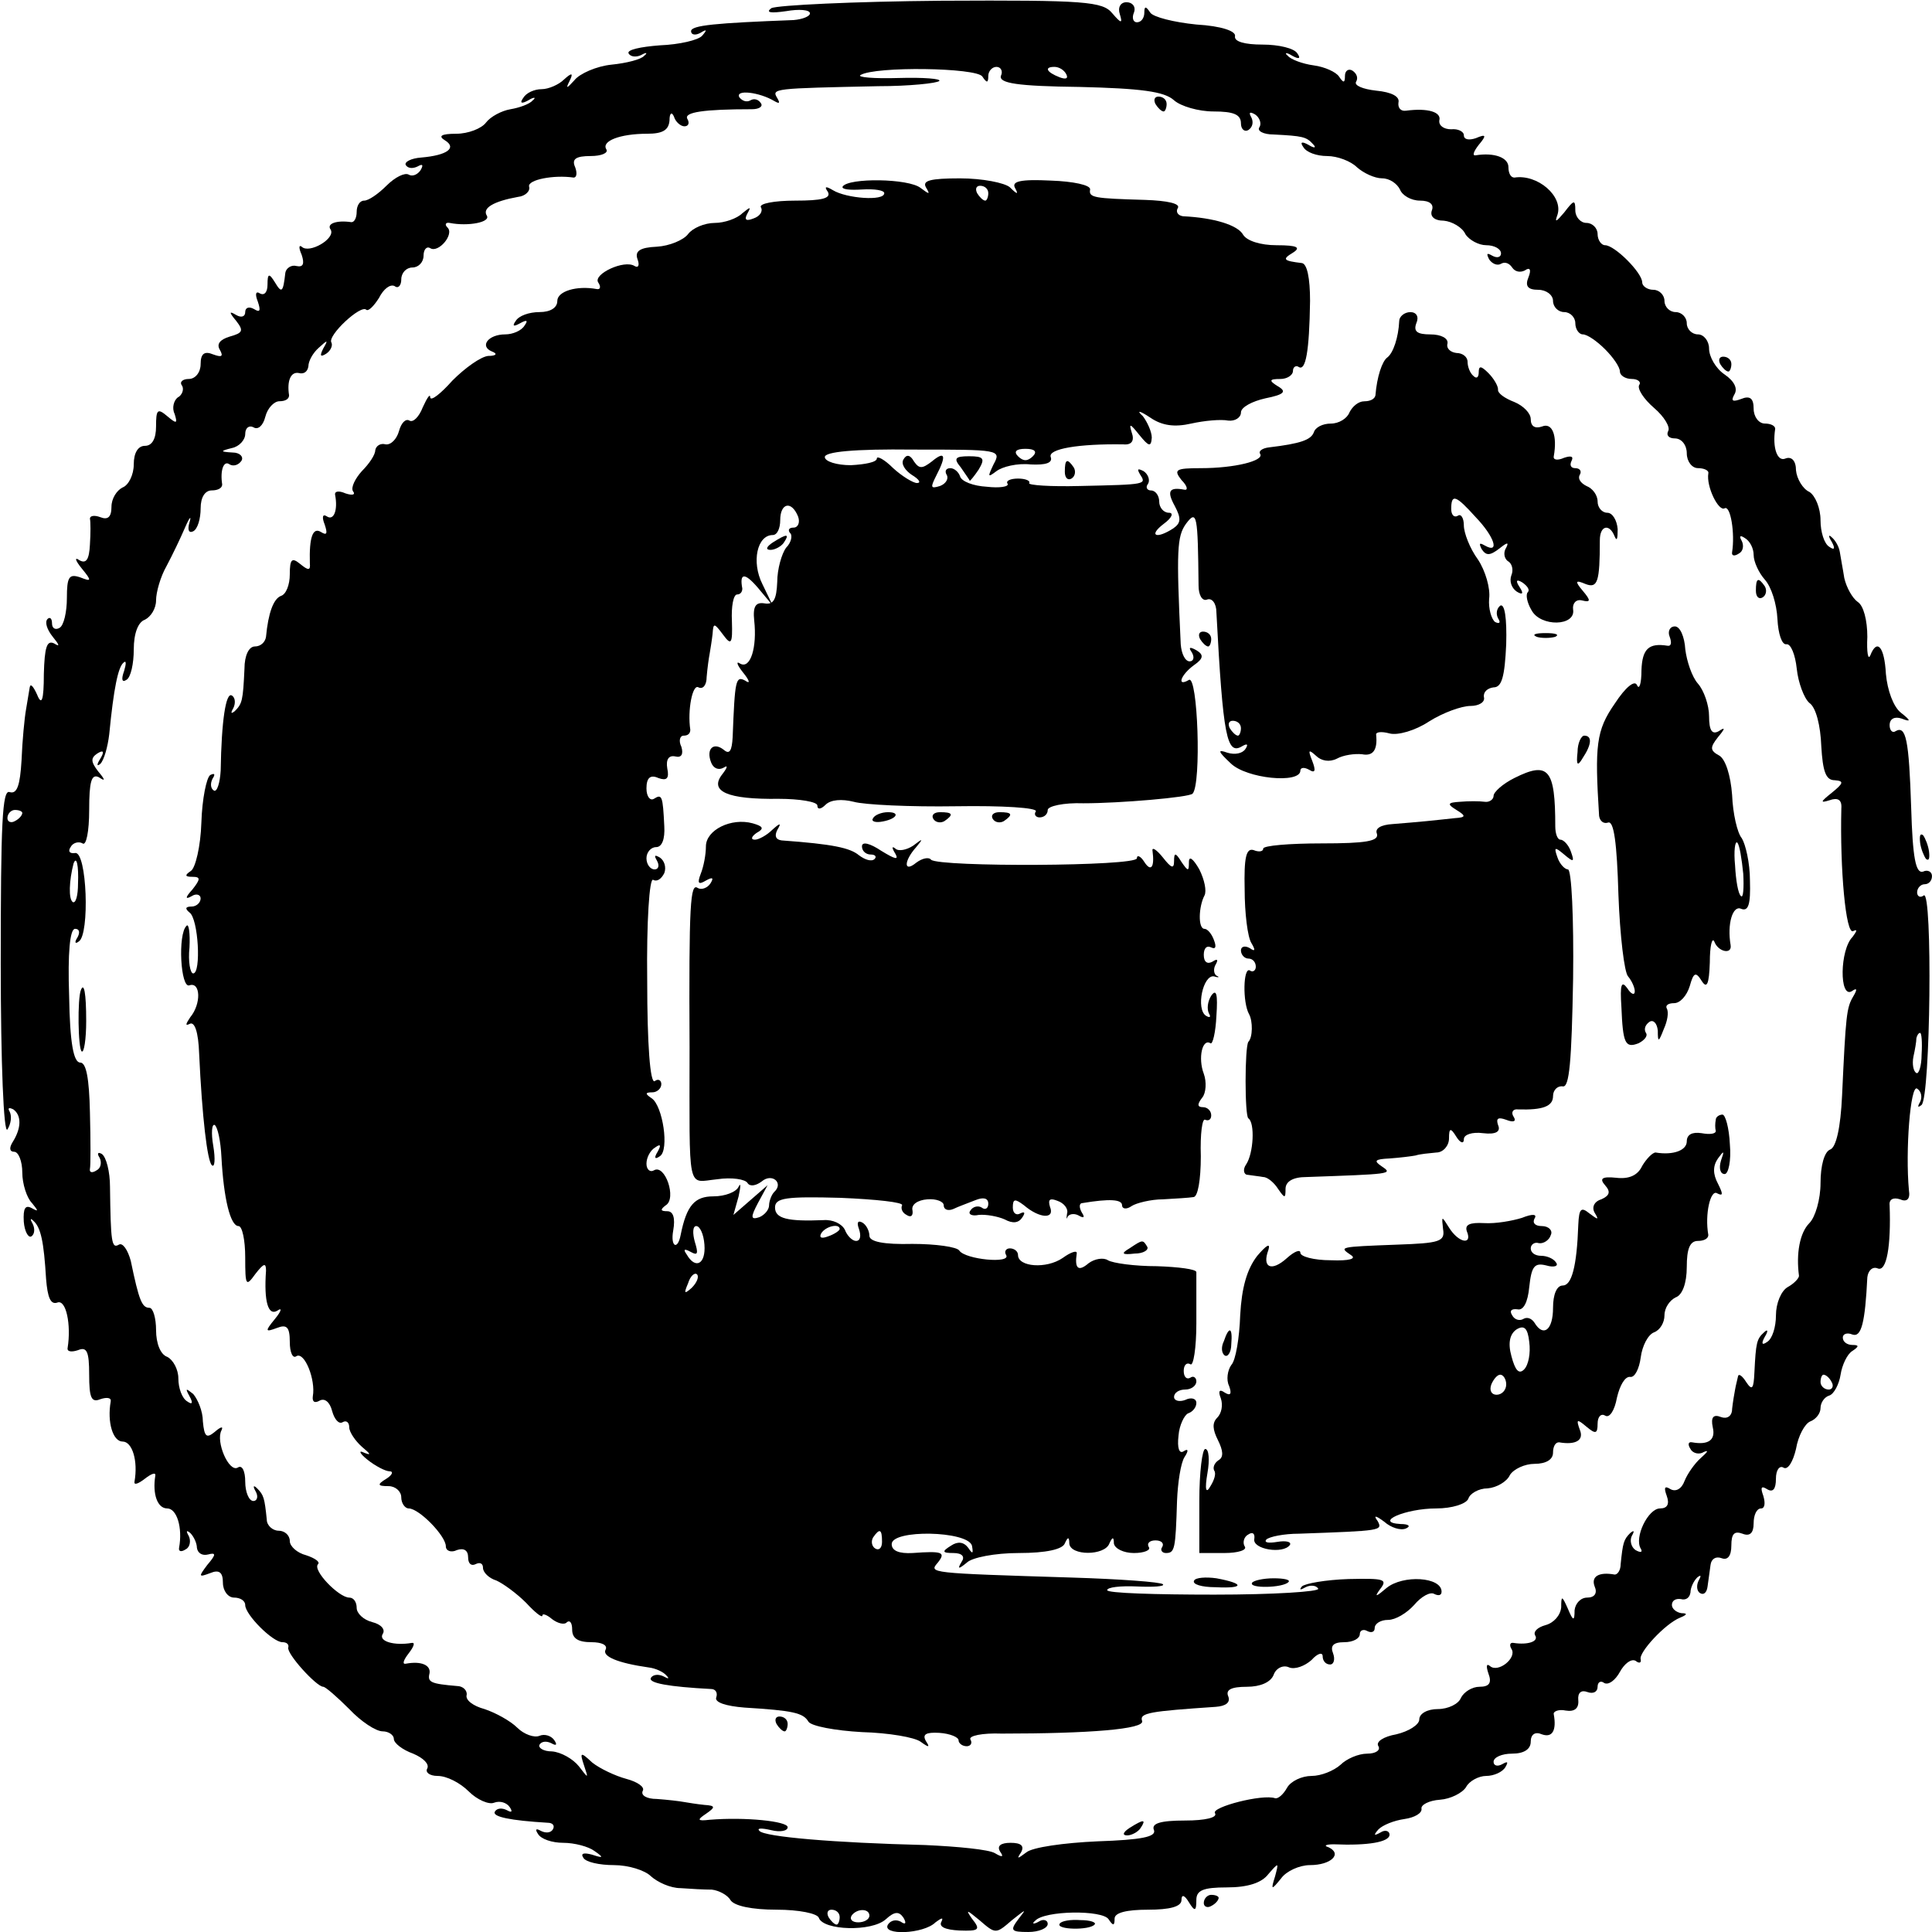 <?xml version="1.0" standalone="no"?>
<!DOCTYPE svg PUBLIC "-//W3C//DTD SVG 20010904//EN"
 "http://www.w3.org/TR/2001/REC-SVG-20010904/DTD/svg10.dtd">
<svg version="1.0" xmlns="http://www.w3.org/2000/svg"
 width="260pt" height="260pt" viewBox="0 0 260 260"
 preserveAspectRatio="xMidYMid meet">
<g transform="translate(0,260) scale(0.1,-0.1)"
fill="#000000" stroke="none">
<path d="M1038 2589 c-8 -6 -1 -7 20 -4 17 3 32 2 32 -3 0 -4 -10 -8 -22 -9
-105 -4 -138 -7 -138 -15 0 -5 6 -6 13 -2 8 5 9 4 2 -4 -5 -6 -31 -12 -57 -13
-26 -2 -45 -6 -42 -11 3 -5 11 -5 17 -2 7 4 9 3 4 -1 -4 -5 -24 -10 -44 -12
-20 -2 -43 -12 -50 -21 -10 -11 -12 -12 -7 -2 6 12 4 13 -7 3 -7 -7 -21 -13
-30 -13 -10 0 -21 -5 -25 -12 -5 -7 -2 -8 7 -3 8 5 11 4 6 0 -4 -5 -18 -10
-30 -12 -12 -2 -27 -10 -33 -18 -6 -8 -24 -15 -40 -15 -20 0 -25 -3 -15 -9 16
-10 3 -20 -32 -23 -14 -1 -23 -6 -21 -10 3 -5 10 -5 16 -2 7 4 8 2 4 -5 -4 -6
-11 -9 -16 -6 -5 3 -18 -3 -30 -15 -11 -11 -24 -20 -30 -20 -6 0 -10 -7 -10
-15 0 -8 -3 -14 -7 -14 -20 3 -34 -2 -28 -10 7 -12 -29 -33 -39 -23 -4 3 -4
-2 0 -11 4 -12 2 -17 -7 -15 -7 2 -14 -3 -15 -9 -3 -27 -5 -28 -14 -13 -8 13
-10 12 -10 -3 0 -10 -4 -15 -10 -12 -6 4 -7 -1 -3 -11 4 -12 3 -15 -5 -10 -7
4 -12 2 -12 -4 0 -6 -5 -8 -12 -4 -10 6 -10 4 0 -8 10 -13 9 -16 -9 -21 -13
-4 -18 -10 -13 -18 5 -9 2 -10 -9 -6 -12 5 -17 1 -17 -13 0 -11 -7 -20 -16
-20 -8 0 -13 -4 -9 -9 3 -5 0 -13 -6 -16 -5 -4 -8 -14 -4 -22 4 -13 3 -14 -10
-3 -13 11 -15 9 -15 -14 0 -16 -5 -26 -15 -26 -9 0 -15 -9 -15 -25 0 -14 -7
-28 -15 -31 -8 -4 -15 -15 -15 -26 0 -14 -5 -18 -15 -14 -8 3 -14 2 -14 -2 1
-4 1 -20 0 -35 -1 -20 -5 -26 -14 -21 -7 5 -6 0 3 -11 14 -17 13 -18 -2 -12
-15 5 -18 1 -18 -28 0 -18 -4 -37 -10 -40 -5 -3 -10 -1 -10 6 0 7 -3 9 -6 6
-4 -4 -1 -14 7 -24 9 -11 10 -14 2 -9 -10 5 -13 -5 -14 -41 0 -36 -3 -43 -9
-28 -5 11 -9 16 -10 10 -1 -5 -3 -19 -5 -30 -2 -11 -5 -42 -6 -68 -2 -34 -6
-46 -16 -43 -10 4 -12 -42 -12 -231 0 -134 4 -230 9 -223 5 8 6 18 3 24 -3 5
-1 6 5 3 11 -8 11 -25 -1 -44 -5 -8 -4 -13 2 -13 6 0 11 -13 11 -28 0 -15 6
-34 13 -41 9 -11 9 -12 0 -7 -9 5 -12 0 -11 -18 1 -13 6 -22 10 -20 5 3 5 11
2 17 -4 7 -3 8 1 4 10 -9 14 -28 17 -78 2 -25 6 -35 15 -32 12 5 19 -30 14
-61 -1 -5 5 -6 14 -3 12 5 15 -2 15 -33 0 -31 3 -38 15 -33 9 3 15 2 14 -3 -5
-28 3 -54 16 -54 13 0 21 -26 16 -54 -1 -5 5 -3 14 4 9 7 15 9 14 4 -4 -25 3
-44 16 -44 13 0 21 -26 16 -53 -1 -5 3 -6 9 -2 6 3 7 12 4 18 -4 7 -3 8 2 4 5
-5 9 -14 9 -20 1 -7 7 -11 15 -9 11 3 11 0 -1 -14 -12 -16 -12 -17 4 -11 12 5
17 1 17 -13 0 -11 7 -20 15 -20 8 0 15 -4 15 -10 0 -13 37 -50 50 -50 6 0 9
-3 8 -7 -3 -8 38 -53 47 -53 3 0 19 -14 35 -30 16 -17 36 -30 45 -30 8 0 15
-5 15 -10 0 -6 12 -15 26 -20 14 -6 22 -14 19 -20 -3 -5 3 -10 14 -10 12 0 30
-9 42 -21 11 -11 27 -18 34 -15 8 3 17 0 21 -6 4 -6 3 -8 -4 -4 -6 3 -13 3
-16 -2 -4 -7 21 -12 71 -15 7 0 10 -4 7 -9 -3 -5 -10 -5 -16 -2 -7 4 -8 2 -4
-4 4 -7 19 -12 34 -12 15 0 34 -5 42 -11 13 -9 12 -10 -3 -5 -11 3 -16 2 -12
-4 3 -6 22 -10 41 -10 20 0 42 -7 50 -15 9 -8 26 -16 40 -16 13 -1 32 -2 42
-2 9 -1 21 -7 25 -14 5 -8 29 -13 62 -13 30 0 55 -5 57 -11 6 -17 71 -19 90
-2 12 11 18 11 24 2 4 -7 3 -10 -4 -5 -6 3 -13 2 -17 -4 -9 -15 48 -13 64 3 8
6 11 7 8 1 -4 -7 5 -11 24 -12 27 -1 29 1 17 16 -9 13 -7 12 10 -2 22 -19 22
-19 44 0 19 15 20 16 9 2 -12 -16 -11 -18 13 -18 14 0 26 5 26 11 0 5 -6 7
-12 3 -7 -4 -10 -3 -5 1 12 14 91 15 99 2 6 -9 8 -9 8 1 0 8 16 12 45 12 29 0
45 4 45 13 0 8 4 7 10 -3 8 -13 10 -12 10 3 0 13 9 17 41 17 28 0 47 6 56 18
14 16 14 16 9 -3 -6 -19 -5 -19 8 -3 7 10 25 18 39 18 28 0 44 15 25 24 -7 2
-4 4 7 4 46 -2 75 3 75 13 0 5 -6 7 -12 3 -9 -5 -10 -4 -3 4 6 6 21 12 35 14
14 2 24 8 23 14 -1 5 10 11 25 12 14 1 30 9 35 17 4 8 17 15 27 15 10 0 22 5
26 12 4 7 3 8 -4 4 -7 -4 -12 -2 -12 3 0 6 11 11 25 11 16 0 25 6 25 16 0 10
6 14 15 10 14 -5 20 5 16 27 -1 4 7 7 16 5 12 -2 18 3 17 14 -1 10 4 14 12 11
8 -3 14 0 14 7 0 6 4 9 9 5 6 -3 15 4 21 15 6 11 15 18 21 15 5 -4 8 -3 7 2
-3 9 33 48 53 56 10 4 10 6 2 6 -7 1 -13 6 -13 11 0 6 5 9 12 8 7 -2 12 2 13
9 0 6 4 15 9 20 5 4 6 3 2 -4 -3 -6 -3 -14 2 -17 5 -3 9 1 10 9 1 8 3 21 4 29
1 8 7 12 15 9 8 -3 13 3 13 17 0 16 4 20 15 16 10 -4 15 1 15 14 0 11 4 20 10
20 5 0 6 7 3 17 -4 11 -3 14 5 9 8 -5 12 0 12 14 0 12 5 18 10 15 6 -4 13 8
17 25 3 18 12 34 19 37 8 3 14 11 14 18 0 7 5 15 12 17 6 2 13 15 15 28 2 13
9 28 16 32 9 6 9 8 0 8 -7 0 -13 4 -13 10 0 5 6 7 13 4 12 -4 17 16 20 77 1 9
7 15 14 12 12 -5 18 30 16 85 -1 8 5 11 14 8 9 -4 14 0 12 12 -5 53 2 143 11
137 6 -4 7 -12 4 -18 -4 -7 -3 -8 2 -4 12 11 15 289 3 282 -5 -4 -9 -1 -9 4 0
6 5 11 10 11 6 0 10 5 10 11 0 6 -6 9 -12 6 -10 -3 -14 19 -16 86 -3 92 -7
111 -21 103 -4 -3 -8 1 -8 8 0 9 7 12 16 9 13 -5 13 -3 -1 8 -10 8 -18 30 -20
52 -2 37 -12 48 -21 25 -3 -7 -5 4 -4 25 0 22 -5 42 -13 47 -7 5 -15 19 -18
32 -2 13 -5 28 -6 35 -1 7 -6 16 -11 20 -4 4 -5 2 0 -6 5 -9 4 -12 -3 -7 -7 4
-12 20 -12 36 0 16 -7 33 -15 38 -9 4 -17 18 -18 29 0 13 -6 19 -14 16 -11 -5
-18 14 -14 40 0 4 -6 7 -14 7 -8 0 -15 9 -15 20 0 14 -5 18 -17 13 -11 -4 -14
-3 -9 6 5 8 0 18 -13 27 -12 8 -21 24 -21 35 0 10 -7 19 -15 19 -8 0 -15 7
-15 15 0 8 -7 15 -15 15 -8 0 -15 7 -15 15 0 8 -7 15 -15 15 -8 0 -15 5 -15
10 0 13 -37 50 -50 50 -5 0 -10 7 -10 15 0 8 -7 15 -15 15 -8 0 -15 8 -15 17
0 15 -2 14 -15 -3 -11 -13 -13 -14 -9 -3 8 25 -27 55 -58 50 -5 0 -8 6 -8 14
0 13 -19 20 -44 16 -5 -1 -3 5 4 14 11 13 10 15 -4 9 -9 -3 -16 -2 -16 4 0 5
-8 9 -17 8 -10 0 -17 5 -16 12 3 11 -15 17 -45 13 -7 -1 -11 4 -10 11 2 8 -9
14 -30 16 -18 2 -30 7 -27 12 3 5 1 11 -5 15 -5 3 -10 0 -10 -7 0 -10 -2 -10
-8 -1 -4 6 -19 13 -34 15 -15 2 -31 8 -35 13 -5 4 -2 5 6 0 9 -5 12 -4 7 3 -4
7 -25 12 -47 12 -24 0 -38 4 -37 11 2 7 -18 14 -52 16 -30 3 -58 10 -62 16 -6
9 -8 9 -8 0 0 -7 -4 -13 -10 -13 -5 0 -7 6 -4 13 3 8 -2 14 -10 14 -8 0 -12
-7 -9 -16 4 -13 2 -13 -10 1 -13 16 -36 18 -230 17 -118 -1 -221 -6 -229 -10z
m284 -92 c6 -9 8 -9 8 1 0 6 5 12 11 12 6 0 9 -6 6 -12 -3 -10 22 -14 106 -15
82 -2 114 -6 127 -18 9 -8 33 -15 53 -15 27 0 37 -4 37 -16 0 -8 5 -12 10 -9
6 4 7 11 4 17 -4 7 -2 8 5 4 6 -4 9 -12 6 -17 -4 -5 5 -10 19 -10 39 -2 44 -3
53 -13 5 -5 2 -6 -6 -1 -9 5 -12 4 -7 -3 4 -7 18 -12 32 -12 14 0 32 -7 40
-15 9 -8 24 -15 34 -15 10 0 20 -7 24 -15 3 -8 15 -15 27 -15 13 0 19 -5 16
-13 -3 -8 3 -14 16 -14 11 -1 25 -9 29 -18 5 -8 18 -15 28 -15 11 0 20 -5 20
-11 0 -5 -5 -7 -12 -3 -7 4 -8 3 -4 -5 4 -6 11 -9 16 -6 5 3 11 1 15 -5 4 -6
11 -7 17 -4 7 5 9 1 5 -9 -5 -12 -1 -17 13 -17 11 0 20 -7 20 -15 0 -8 7 -15
15 -15 8 0 15 -7 15 -15 0 -8 5 -15 10 -15 6 0 19 -9 30 -20 11 -11 20 -24 20
-30 0 -5 7 -10 16 -10 8 0 13 -4 10 -8 -3 -5 6 -19 20 -31 14 -12 22 -26 19
-31 -3 -6 1 -10 9 -10 9 0 16 -9 16 -20 0 -11 7 -20 15 -20 8 0 15 -3 14 -7
-3 -18 14 -52 22 -47 8 4 14 -34 10 -59 -1 -5 3 -6 9 -2 6 3 7 11 4 17 -4 7
-2 8 4 4 7 -4 12 -14 12 -23 0 -9 7 -24 15 -33 9 -10 16 -33 17 -53 1 -20 6
-35 12 -34 6 1 12 -14 14 -33 2 -19 10 -40 17 -46 9 -6 15 -31 16 -58 2 -34 6
-46 18 -46 13 -1 12 -4 -4 -17 -15 -12 -16 -14 -3 -10 11 4 17 1 16 -11 -2
-81 6 -171 16 -165 6 3 5 0 -1 -8 -17 -17 -18 -83 -1 -73 7 5 8 3 2 -7 -9 -15
-10 -25 -15 -133 -2 -44 -8 -70 -16 -73 -8 -3 -13 -22 -13 -45 0 -22 -7 -46
-15 -54 -13 -13 -18 -41 -14 -71 0 -3 -6 -10 -15 -15 -9 -5 -16 -22 -16 -38 0
-16 -5 -32 -12 -36 -7 -5 -8 -2 -3 7 5 8 4 11 -1 6 -10 -9 -11 -14 -13 -54 -1
-22 -3 -25 -11 -13 -5 8 -10 12 -11 8 -1 -5 -3 -12 -4 -18 -1 -5 -3 -17 -4
-26 0 -10 -7 -14 -15 -11 -10 4 -14 0 -11 -14 4 -17 -6 -24 -28 -20 -5 1 -6
-3 -2 -9 3 -6 12 -8 18 -4 7 3 5 0 -4 -8 -8 -7 -18 -21 -22 -31 -4 -11 -12
-15 -19 -11 -8 5 -9 2 -5 -9 4 -11 1 -17 -9 -17 -16 0 -35 -39 -26 -54 3 -5 0
-6 -7 -2 -6 4 -8 13 -5 19 4 7 3 8 -2 4 -9 -9 -10 -13 -13 -42 0 -8 -4 -14 -8
-14 -22 4 -32 -3 -27 -16 4 -9 0 -15 -10 -15 -9 0 -16 -8 -17 -17 0 -15 -2
-15 -9 2 -8 18 -9 18 -9 2 -1 -11 -10 -21 -21 -24 -11 -3 -17 -9 -14 -14 5 -8
-10 -13 -29 -10 -5 1 -6 -3 -3 -8 8 -12 -18 -33 -29 -23 -5 4 -5 -1 -2 -10 5
-13 1 -18 -12 -18 -10 0 -21 -7 -25 -15 -3 -8 -17 -15 -31 -15 -14 0 -25 -6
-25 -14 0 -7 -14 -16 -31 -20 -17 -3 -28 -10 -24 -16 3 -5 -3 -10 -15 -10 -12
0 -28 -7 -36 -15 -9 -8 -26 -15 -39 -15 -13 0 -28 -7 -33 -16 -5 -9 -12 -15
-16 -14 -17 6 -86 -12 -81 -20 4 -6 -13 -10 -40 -10 -34 0 -46 -4 -42 -13 3
-9 -17 -13 -76 -15 -45 -2 -88 -8 -96 -15 -12 -9 -13 -9 -7 0 5 9 0 13 -14 13
-13 0 -19 -4 -14 -12 5 -7 3 -8 -7 -2 -8 5 -50 9 -94 11 -122 3 -216 11 -223
19 -4 4 3 4 16 1 12 -3 22 -1 22 4 0 8 -57 14 -105 10 -17 -2 -17 0 -5 8 13 9
13 11 -2 12 -10 1 -22 3 -28 4 -5 1 -22 3 -36 4 -14 0 -22 5 -19 11 3 5 -7 12
-22 16 -15 4 -36 14 -46 22 -16 15 -17 14 -11 -4 6 -18 6 -18 -7 -1 -8 10 -24
19 -36 20 -12 0 -19 5 -17 9 3 5 10 5 16 2 7 -4 8 -2 4 4 -4 6 -13 9 -20 6 -7
-3 -21 2 -30 11 -9 9 -29 20 -44 25 -15 4 -26 12 -24 19 1 6 -5 12 -13 12 -35
3 -40 5 -37 17 2 11 -11 17 -32 13 -5 -1 -3 5 4 14 7 9 9 15 4 14 -23 -4 -45
2 -39 12 4 6 -2 13 -14 16 -12 3 -21 12 -21 19 0 8 -4 14 -10 14 -14 0 -50 37
-42 45 3 3 -4 8 -16 12 -12 3 -22 12 -22 19 0 8 -7 14 -15 14 -8 0 -16 7 -16
15 -3 29 -4 33 -13 42 -5 5 -6 3 -2 -4 4 -7 2 -13 -3 -13 -6 0 -11 12 -11 26
0 14 -4 23 -10 19 -12 -7 -30 35 -22 50 3 6 -1 5 -9 -2 -11 -9 -14 -7 -16 14
0 14 -7 30 -13 37 -10 8 -11 8 -5 -3 5 -9 4 -12 -3 -7 -7 4 -12 18 -12 31 0
12 -7 25 -15 29 -9 3 -15 18 -15 36 0 16 -4 30 -9 30 -10 0 -14 10 -25 63 -4
15 -11 25 -16 22 -10 -6 -11 4 -12 78 0 20 -5 40 -11 44 -5 3 -7 1 -3 -5 3 -6
2 -14 -4 -17 -6 -4 -10 -3 -9 2 1 4 1 38 0 76 -1 46 -5 67 -13 67 -9 0 -14 26
-15 90 -2 57 1 90 8 90 6 0 7 -5 3 -12 -4 -6 -3 -9 2 -5 15 9 11 122 -5 119
-7 -1 -10 2 -6 8 3 6 11 8 16 5 5 -4 9 16 9 45 0 38 3 49 13 44 9 -6 9 -4 -1
8 -10 13 -10 18 -1 24 8 5 10 3 4 -7 -5 -8 -5 -11 0 -7 5 5 10 23 12 40 6 62
12 90 19 96 4 4 4 -1 1 -11 -4 -11 -3 -16 3 -12 6 3 10 22 10 41 0 22 6 37 15
40 8 4 15 15 15 26 0 11 6 32 14 46 8 15 19 38 25 52 6 14 9 17 6 7 -3 -10 -1
-15 5 -12 6 3 10 17 10 31 0 15 6 24 15 24 8 0 14 3 14 8 -3 19 2 33 10 27 5
-3 12 -1 16 5 3 5 -2 11 -12 11 -17 1 -17 2 -1 6 10 2 18 11 18 19 0 8 5 12
11 9 6 -4 13 2 16 14 3 12 12 21 19 21 8 0 13 3 13 8 -3 19 2 32 13 30 7 -2
12 2 13 9 0 7 6 18 14 25 12 11 13 11 6 -1 -5 -10 -4 -12 4 -7 6 4 9 11 7 15
-6 9 40 52 47 44 3 -2 10 5 17 16 6 12 15 19 21 16 5 -4 9 1 9 9 0 9 7 16 15
16 8 0 15 7 15 16 0 8 4 13 9 10 11 -7 33 19 23 28 -4 4 -2 7 3 6 25 -5 56 1
50 10 -6 10 9 19 42 25 10 1 17 8 15 14 -2 9 33 16 60 12 4 0 5 6 2 14 -5 11
1 15 21 15 14 0 24 4 21 9 -7 11 18 21 55 21 21 0 29 5 30 18 0 10 3 12 6 5 2
-7 9 -13 14 -13 6 0 7 5 4 10 -5 9 22 13 87 13 10 0 15 4 12 8 -3 5 -9 7 -14
4 -5 -3 -11 -1 -15 4 -6 11 27 7 47 -5 7 -4 8 -3 4 4 -8 13 -5 13 136 16 42 0
79 4 82 7 3 3 -21 5 -55 4 -33 -1 -56 1 -51 4 20 12 156 10 164 -2z m113 3 c3
-6 -1 -7 -9 -4 -18 7 -21 14 -7 14 6 0 13 -4 16 -10z m-1405 -994 c0 -3 -4 -8
-10 -11 -5 -3 -10 -1 -10 4 0 6 5 11 10 11 6 0 10 -2 10 -4z m75 -95 c0 -16
-3 -27 -7 -25 -6 4 -5 29 1 52 4 11 7 -3 6 -27z m2481 -230 c0 -16 -4 -27 -7
-25 -4 2 -6 12 -4 22 2 9 4 20 4 25 1 4 3 7 5 7 2 0 3 -13 2 -29z m-121 -441
c3 -5 1 -10 -4 -10 -6 0 -11 5 -11 10 0 6 2 10 4 10 3 0 8 -4 11 -10z m-1335
-720 c0 -5 -2 -10 -4 -10 -3 0 -8 5 -11 10 -3 6 -1 10 4 10 6 0 11 -4 11 -10z
m40 2 c0 -5 -7 -9 -15 -9 -8 0 -12 4 -9 9 7 10 24 10 24 0z"/>
<path d="M1555 2460 c3 -5 8 -10 11 -10 2 0 4 5 4 10 0 6 -5 10 -11 10 -5 0
-7 -4 -4 -10z"/>
<path d="M1134 2349 c-2 -4 10 -5 26 -4 17 1 30 -1 30 -5 0 -11 -51 -7 -69 4
-10 6 -12 5 -7 -2 5 -9 -8 -12 -44 -12 -28 0 -49 -4 -46 -9 3 -5 -1 -12 -10
-15 -10 -4 -13 -2 -8 7 5 9 4 9 -7 0 -7 -7 -24 -13 -37 -13 -14 0 -30 -7 -36
-15 -6 -8 -25 -16 -42 -17 -23 -1 -30 -6 -26 -17 3 -8 1 -12 -4 -9 -14 9 -56
-11 -49 -22 4 -6 3 -10 -2 -9 -27 5 -53 -3 -53 -16 0 -9 -9 -15 -24 -15 -14 0
-28 -5 -32 -12 -5 -7 -3 -8 6 -3 9 5 11 4 6 -3 -4 -7 -16 -12 -26 -12 -23 0
-35 -16 -18 -23 8 -3 6 -6 -5 -6 -10 -1 -31 -16 -48 -33 -16 -18 -29 -28 -30
-23 0 6 -4 0 -10 -13 -5 -13 -13 -21 -18 -18 -5 3 -11 -3 -14 -14 -3 -11 -11
-19 -18 -18 -7 2 -13 -2 -14 -8 0 -6 -8 -18 -18 -28 -9 -10 -15 -22 -12 -27 4
-5 -1 -6 -10 -3 -9 4 -15 3 -14 -2 4 -21 -2 -35 -11 -29 -6 4 -7 -1 -3 -11 4
-12 3 -15 -5 -10 -11 7 -16 -7 -15 -42 1 -10 -2 -10 -13 -1 -11 9 -14 7 -14
-14 0 -14 -5 -27 -12 -29 -10 -4 -17 -23 -20 -55 -1 -7 -7 -13 -15 -13 -8 0
-14 -12 -14 -30 -2 -43 -3 -47 -13 -57 -5 -4 -6 -3 -2 4 3 6 3 14 -2 17 -8 5
-14 -34 -15 -101 -1 -17 -5 -29 -9 -27 -5 3 -5 10 -2 16 4 6 3 8 -3 5 -5 -3
-11 -32 -12 -64 -1 -32 -8 -61 -14 -65 -9 -6 -8 -8 2 -8 11 0 11 -3 0 -17 -10
-11 -10 -14 -1 -9 6 4 12 2 12 -3 0 -6 -6 -11 -12 -11 -9 0 -9 -3 -3 -8 12 -8
16 -82 5 -82 -4 0 -7 16 -5 35 1 19 -1 33 -4 29 -12 -11 -8 -85 4 -80 15 5 16
-25 1 -43 -6 -9 -7 -12 -1 -9 7 4 12 -11 13 -40 4 -86 11 -144 17 -150 4 -4 5
8 2 26 -3 17 -2 30 2 28 4 -3 8 -22 9 -43 3 -56 12 -93 23 -93 5 0 9 -19 9
-42 0 -39 1 -40 14 -22 11 14 14 15 14 4 -3 -42 3 -61 15 -54 7 5 6 0 -3 -11
-14 -17 -13 -18 3 -12 13 5 17 1 17 -19 0 -14 4 -23 9 -19 11 6 26 -32 22 -54
-1 -7 2 -10 9 -6 7 4 14 -2 17 -14 3 -11 9 -18 14 -15 5 3 9 0 9 -7 0 -6 8
-18 17 -26 12 -10 13 -12 3 -8 -8 4 -6 -1 4 -9 11 -9 25 -16 30 -16 6 0 4 -5
-4 -10 -13 -8 -12 -10 3 -10 9 0 17 -7 17 -15 0 -8 5 -15 10 -15 14 0 50 -37
50 -51 0 -6 7 -9 15 -5 9 3 15 0 15 -10 0 -8 4 -12 10 -9 6 3 10 1 10 -5 0 -6
8 -14 18 -17 9 -4 27 -17 40 -30 12 -13 22 -21 22 -17 0 3 6 1 13 -5 8 -6 17
-8 20 -4 4 3 7 -1 7 -10 0 -12 8 -17 26 -17 14 0 22 -4 19 -10 -5 -9 16 -18
58 -24 9 -1 20 -6 24 -11 4 -4 3 -5 -4 -1 -6 3 -14 3 -17 -2 -4 -7 24 -12 81
-15 6 0 9 -5 7 -11 -3 -7 13 -12 38 -14 65 -4 79 -7 86 -19 4 -6 36 -12 72
-14 36 -1 71 -7 79 -13 11 -8 13 -8 7 1 -5 9 0 12 18 11 15 -1 26 -6 26 -10 0
-4 5 -8 11 -8 5 0 8 4 5 9 -3 5 16 9 42 8 118 0 193 6 189 17 -4 11 11 13 99
19 14 1 20 6 17 14 -4 9 4 13 25 13 18 0 32 6 36 16 3 9 13 14 21 10 8 -3 21
2 30 10 8 9 15 11 15 5 0 -6 4 -11 10 -11 5 0 7 7 4 15 -4 10 0 15 15 15 12 0
21 5 21 11 0 5 5 7 10 4 6 -3 10 -1 10 4 0 6 8 11 18 11 10 0 25 9 35 20 10
12 22 18 27 15 6 -3 10 -2 10 3 0 20 -52 23 -74 5 -14 -12 -17 -13 -9 -2 11
14 6 15 -42 14 -31 -1 -59 -6 -63 -10 -4 -5 -2 -5 5 -1 6 3 14 3 17 -2 2 -4
-60 -8 -140 -8 -79 0 -144 2 -144 6 0 4 18 6 40 5 22 -1 38 0 35 3 -3 3 -58 7
-123 9 -193 6 -192 6 -180 20 11 14 7 16 -34 13 -18 -1 -28 3 -28 12 0 20 102
18 108 -2 2 -11 1 -12 -5 -3 -6 8 -14 9 -23 3 -13 -8 -12 -10 3 -10 12 0 16
-5 11 -12 -6 -10 -4 -10 7 -1 7 7 38 13 70 13 37 0 59 5 62 13 4 9 6 9 6 0 1
-17 48 -17 54 0 4 9 6 9 6 0 1 -7 13 -13 27 -13 14 0 23 4 20 8 -3 5 1 9 9 9
8 0 12 -4 9 -9 -3 -4 0 -8 5 -8 12 0 13 5 15 70 1 25 5 51 10 59 6 9 5 12 -1
8 -6 -4 -9 4 -7 21 1 14 8 28 13 30 6 2 11 8 11 14 0 6 -7 8 -15 4 -8 -3 -15
-1 -15 4 0 6 7 10 15 10 8 0 15 5 15 11 0 5 -4 8 -8 5 -5 -3 -9 1 -9 9 0 8 4
12 9 9 4 -3 8 22 8 55 0 34 0 64 0 69 0 4 -24 7 -53 8 -30 0 -59 4 -66 8 -6 4
-18 2 -26 -4 -14 -12 -19 -7 -16 13 1 5 -8 2 -19 -6 -22 -15 -60 -12 -60 4 0
5 -5 9 -11 9 -5 0 -8 -4 -5 -9 7 -12 -55 -6 -63 6 -3 5 -32 9 -63 9 -39 -1
-58 3 -58 11 0 6 -4 15 -10 18 -6 3 -7 -1 -4 -9 3 -9 2 -16 -4 -16 -5 0 -12 7
-15 15 -4 8 -16 14 -29 13 -48 -2 -65 2 -65 17 0 13 15 15 88 13 48 -2 85 -6
83 -10 -2 -4 0 -10 6 -13 6 -4 9 -1 8 6 -2 8 7 14 20 15 12 1 22 -3 22 -8 0
-6 6 -8 13 -5 6 3 20 8 30 12 10 4 17 3 17 -5 0 -6 -4 -9 -9 -5 -5 3 -12 1
-15 -4 -4 -5 2 -8 11 -6 10 1 26 -2 35 -6 11 -6 19 -5 24 3 4 6 3 8 -3 5 -5
-3 -10 0 -10 8 0 12 3 12 15 3 21 -18 42 -19 35 -2 -3 10 0 12 10 8 9 -3 15
-11 13 -17 -1 -7 -1 -9 1 -4 3 4 10 4 15 1 7 -4 8 -2 4 4 -4 7 -4 13 1 13 36
6 53 5 53 -3 0 -5 6 -6 13 -1 6 4 26 9 42 9 17 1 35 2 41 3 6 0 10 23 10 55
-1 30 2 52 6 49 5 -2 8 1 8 6 0 6 -5 11 -11 11 -8 0 -8 4 -1 13 5 6 6 21 2 32
-8 21 -2 48 9 41 3 -2 7 15 8 37 2 29 0 37 -7 27 -5 -8 -6 -18 -3 -24 3 -5 1
-6 -4 -3 -14 9 -4 56 11 53 6 -2 8 -1 3 1 -4 3 -4 10 -1 15 4 7 2 8 -4 4 -7
-4 -12 -1 -12 9 0 9 4 13 10 10 6 -3 7 1 4 9 -3 9 -9 16 -13 16 -9 0 -8 30 0
45 3 6 0 21 -7 35 -8 14 -14 19 -14 10 0 -13 -1 -13 -10 0 -8 13 -10 13 -10 1
0 -11 -4 -9 -15 5 -8 10 -15 15 -14 9 3 -22 -2 -29 -11 -15 -5 8 -10 10 -10 5
0 -11 -266 -12 -277 -2 -3 4 -12 2 -20 -4 -17 -14 -17 2 0 21 10 12 9 12 -4 2
-9 -6 -20 -8 -24 -4 -5 4 -5 1 0 -7 5 -9 -1 -7 -19 4 -15 10 -26 13 -26 6 0
-6 5 -11 12 -11 6 0 8 -3 5 -6 -4 -4 -13 -1 -21 5 -12 10 -35 15 -104 20 -8 1
-10 6 -6 14 6 10 4 10 -7 0 -7 -7 -18 -13 -23 -13 -6 0 -5 4 2 9 11 6 9 9 -5
13 -29 8 -63 -9 -63 -31 0 -11 -3 -27 -7 -37 -5 -13 -3 -15 7 -9 9 5 11 4 6
-4 -4 -6 -12 -9 -17 -6 -10 7 -12 -20 -11 -215 0 -199 -4 -181 37 -177 20 3
38 0 41 -5 3 -5 11 -4 19 2 14 12 30 -2 17 -14 -4 -4 -7 -13 -7 -18 0 -6 -6
-13 -13 -16 -12 -4 -12 0 -2 19 l13 24 -23 -20 -23 -20 7 25 c3 14 3 19 0 13
-3 -7 -18 -13 -34 -13 -25 0 -36 -12 -44 -52 -4 -21 -14 -16 -10 6 3 17 0 26
-8 26 -9 0 -10 2 -2 8 15 9 -1 56 -16 47 -5 -3 -10 1 -10 9 0 8 5 18 12 22 7
5 8 3 3 -6 -5 -8 -4 -11 3 -6 13 8 4 68 -11 78 -9 6 -9 8 1 8 6 0 12 5 12 11
0 5 -4 8 -9 4 -6 -3 -10 49 -10 135 -1 80 3 139 8 136 5 -3 11 1 15 9 3 8 0
17 -6 21 -7 4 -8 3 -4 -4 4 -7 2 -12 -3 -12 -6 0 -11 7 -11 15 0 8 6 15 13 15
8 0 12 11 11 28 -2 41 -3 44 -14 37 -5 -3 -10 3 -10 14 0 14 5 19 16 14 11 -4
15 -1 12 13 -2 12 2 18 11 16 8 -2 11 3 8 13 -4 8 -2 15 3 15 6 0 9 3 9 8 -4
26 3 62 11 57 6 -3 11 3 11 14 1 12 3 26 4 31 1 6 3 18 4 27 1 15 2 15 14 -1
11 -15 13 -13 12 18 -1 20 2 36 7 36 4 0 7 3 7 8 -4 21 3 22 21 1 l20 -24 -14
29 c-15 30 -7 66 14 66 6 0 10 9 10 20 0 23 15 27 24 5 3 -8 0 -15 -6 -15 -6
0 -8 -3 -5 -7 4 -3 2 -13 -5 -20 -6 -8 -12 -29 -12 -46 -1 -24 -5 -31 -17 -29
-12 2 -16 -4 -14 -23 4 -36 -5 -66 -19 -58 -6 4 -4 -2 4 -12 9 -11 10 -16 3
-11 -13 7 -14 1 -17 -76 -1 -18 -4 -24 -12 -17 -14 11 -24 1 -17 -17 3 -8 10
-11 17 -7 6 4 5 0 -2 -9 -18 -23 7 -34 76 -33 28 0 52 -4 52 -9 0 -6 5 -5 11
1 7 7 22 8 38 4 14 -4 76 -7 138 -6 62 1 110 -2 107 -7 -3 -4 0 -8 5 -8 6 0
11 4 11 10 0 5 21 10 48 9 49 0 143 8 147 13 12 13 7 160 -5 153 -17 -10 -11
7 7 20 13 9 13 14 3 20 -9 5 -11 4 -6 -3 4 -7 2 -12 -3 -12 -6 0 -11 10 -12
23 -6 127 -5 145 7 162 15 20 16 12 17 -83 0 -13 5 -21 11 -19 7 3 13 -5 13
-17 9 -169 14 -193 35 -180 7 4 8 2 4 -4 -4 -6 -14 -8 -24 -5 -14 5 -13 2 4
-14 21 -21 94 -28 94 -10 0 4 5 5 12 1 8 -5 9 -1 4 12 -6 15 -5 16 5 7 7 -7
18 -9 28 -4 9 5 24 7 34 6 15 -3 21 6 19 26 -1 4 7 5 18 2 11 -3 35 4 53 16
19 12 44 21 56 21 11 0 20 5 18 12 -1 7 5 12 13 13 11 0 15 14 17 58 1 35 -2
55 -8 52 -5 -4 -6 -11 -3 -17 4 -6 2 -8 -4 -5 -5 4 -9 18 -8 31 2 14 -5 38
-15 53 -11 15 -19 36 -19 46 0 10 -4 16 -8 13 -5 -3 -9 1 -9 9 0 21 6 19 33
-11 25 -26 33 -50 12 -38 -7 4 -8 3 -4 -5 6 -9 11 -9 24 1 10 8 13 9 9 1 -4
-6 -3 -14 2 -18 6 -3 8 -12 5 -19 -3 -8 0 -17 7 -22 8 -5 10 -3 4 6 -6 9 -4
11 4 6 7 -5 10 -10 7 -13 -3 -3 -1 -14 5 -24 12 -23 60 -22 56 1 -1 8 4 14 12
12 12 -3 12 0 1 13 -11 13 -10 15 4 9 16 -6 19 3 19 59 0 20 13 23 20 5 3 -7
4 -3 4 10 -1 12 -7 22 -14 22 -7 0 -13 7 -13 15 0 9 -7 18 -15 21 -8 4 -12 10
-9 15 3 5 0 9 -6 9 -6 0 -8 4 -5 10 3 6 -1 7 -10 4 -9 -4 -15 -3 -14 2 5 28
-2 46 -16 40 -9 -3 -15 0 -15 10 0 8 -10 18 -22 23 -13 5 -23 12 -22 17 0 5
-6 15 -13 22 -10 10 -13 10 -13 1 0 -7 -3 -9 -7 -5 -5 4 -8 13 -8 19 0 7 -7
12 -15 12 -8 1 -14 6 -12 13 1 7 -9 12 -23 12 -18 0 -23 4 -19 15 4 9 0 15 -8
15 -8 0 -15 -6 -15 -12 -1 -22 -8 -43 -16 -49 -7 -5 -14 -26 -16 -51 -1 -5 -7
-8 -15 -8 -8 0 -16 -7 -20 -15 -3 -8 -14 -15 -25 -15 -11 0 -21 -5 -23 -12 -4
-10 -18 -15 -60 -20 -9 -1 -15 -5 -12 -9 5 -9 -34 -19 -80 -19 -34 0 -37 -2
-26 -16 8 -8 9 -14 4 -13 -21 4 -24 -2 -13 -22 9 -17 8 -23 -2 -30 -23 -15
-34 -10 -13 6 11 8 14 15 7 15 -7 0 -13 7 -13 15 0 8 -5 15 -11 15 -5 0 -8 4
-4 9 3 5 0 13 -6 17 -8 4 -9 3 -5 -4 9 -14 10 -14 -81 -16 -39 -1 -70 1 -68 4
2 3 -5 6 -15 6 -10 0 -17 -3 -14 -7 2 -4 -11 -6 -28 -4 -18 1 -34 7 -36 14 -2
6 -8 11 -13 11 -6 0 -8 -4 -5 -9 3 -5 -1 -12 -9 -15 -13 -4 -13 -2 -5 14 14
27 12 34 -6 19 -13 -10 -17 -10 -24 0 -5 9 -10 10 -14 3 -4 -6 2 -15 11 -21
10 -6 13 -11 7 -11 -5 0 -20 9 -32 20 -12 12 -22 17 -22 13 0 -5 -16 -8 -35
-9 -19 0 -35 5 -35 11 0 7 39 11 119 10 116 0 119 0 108 -20 -8 -17 -8 -18 4
-9 8 6 28 11 46 9 20 -1 30 2 27 10 -4 11 38 18 98 17 11 -1 15 5 11 16 -4 13
-2 12 10 -3 13 -16 16 -17 17 -4 0 8 -6 21 -12 29 -9 8 -5 8 10 -2 16 -11 33
-13 55 -8 18 4 40 6 50 4 9 -1 17 4 17 11 0 7 15 15 33 19 25 5 29 9 17 16
-13 8 -12 10 3 10 9 0 17 5 17 11 0 5 4 8 8 5 9 -5 14 20 15 89 0 31 -4 50
-11 51 -25 3 -27 5 -12 14 11 7 6 10 -22 10 -22 0 -40 6 -45 14 -7 13 -39 23
-81 25 -7 1 -10 6 -7 11 4 6 -14 10 -44 11 -69 2 -76 3 -74 14 1 6 -23 11 -53
12 -41 2 -53 -1 -48 -10 5 -9 3 -9 -7 1 -7 6 -37 12 -67 12 -40 0 -51 -3 -46
-12 6 -10 5 -10 -7 -1 -16 13 -97 14 -105 2z m196 -9 c0 -5 -2 -10 -4 -10 -3
0 -8 5 -11 10 -3 6 -1 10 4 10 6 0 11 -4 11 -10z m60 -354 c-7 -7 -13 -7 -20
0 -6 6 -3 10 10 10 13 0 16 -4 10 -10z m280 -366 c0 -5 -2 -10 -4 -10 -3 0 -8
5 -11 10 -3 6 -1 10 4 10 6 0 11 -4 11 -10z m-722 -695 c2 -26 -12 -34 -24
-13 -5 7 -3 8 6 3 9 -5 10 -2 5 14 -3 11 -3 21 2 21 5 0 10 -11 11 -25z m182
21 c0 -2 -7 -7 -16 -10 -8 -3 -12 -2 -9 4 6 10 25 14 25 6z m-199 -79 c-10 -9
-11 -8 -5 6 3 10 9 15 12 12 3 -3 0 -11 -7 -18z m256 -342 c0 -8 -4 -12 -9 -9
-5 3 -6 10 -3 15 9 13 12 11 12 -6z"/>
<path d="M1293 1971 c6 -9 12 -17 12 -18 0 -1 6 6 12 15 9 15 7 18 -13 18 -19
0 -21 -3 -11 -15z"/>
<path d="M1433 1965 c0 -8 4 -12 9 -9 5 3 6 10 3 15 -9 13 -12 11 -12 -6z"/>
<path d="M1040 1870 c-9 -6 -10 -10 -3 -10 6 0 15 5 18 10 8 12 4 12 -15 0z"/>
<path d="M2363 1805 c0 -8 4 -12 9 -9 5 3 6 10 3 15 -9 13 -12 11 -12 -6z"/>
<path d="M2247 1743 c3 -8 2 -13 -3 -12 -25 4 -34 -4 -35 -33 0 -18 -3 -27 -6
-20 -3 7 -15 -2 -30 -25 -25 -36 -27 -56 -21 -151 1 -7 6 -11 12 -9 8 3 12
-28 14 -97 2 -55 8 -105 13 -110 5 -6 9 -15 9 -20 0 -6 -5 -4 -10 4 -8 11 -10
5 -8 -25 2 -49 5 -56 23 -49 8 4 13 10 10 14 -3 5 -1 11 5 15 5 3 10 -2 11
-12 0 -16 1 -16 8 2 5 11 7 23 4 28 -2 4 2 7 10 7 8 0 17 10 21 23 5 18 8 20
16 7 7 -11 10 -5 11 25 0 22 3 34 6 28 5 -14 24 -18 22 -5 -5 29 3 54 14 49
10 -4 13 6 12 38 0 24 -6 49 -11 57 -6 7 -12 33 -13 58 -2 27 -9 48 -17 53
-13 7 -13 11 -2 25 10 12 10 14 1 8 -9 -5 -13 1 -13 20 0 15 -7 35 -15 44 -8
9 -15 30 -17 46 -1 17 -7 31 -14 31 -7 0 -10 -7 -7 -14z m99 -319 c1 -19 0
-33 -3 -30 -4 3 -7 22 -8 41 -2 20 0 34 3 31 3 -3 6 -22 8 -42z"/>
<path d="M1615 1740 c3 -5 8 -10 11 -10 2 0 4 5 4 10 0 6 -5 10 -11 10 -5 0
-7 -4 -4 -10z"/>
<path d="M2068 1743 c6 -2 18 -2 25 0 6 3 1 5 -13 5 -14 0 -19 -2 -12 -5z"/>
<path d="M2123 1588 c-2 -18 0 -20 7 -8 12 18 13 30 2 30 -4 0 -9 -10 -9 -22z"/>
<path d="M2038 1553 c-16 -8 -28 -19 -28 -24 0 -5 -6 -9 -12 -8 -7 1 -22 1
-33 0 -17 -1 -18 -3 -5 -11 13 -8 13 -10 -2 -11 -10 -1 -27 -3 -38 -4 -11 -1
-32 -3 -46 -4 -16 -1 -24 -6 -21 -13 3 -10 -15 -13 -74 -13 -44 0 -79 -3 -79
-7 0 -4 -6 -5 -13 -2 -10 3 -13 -10 -12 -53 0 -32 4 -64 9 -72 6 -10 5 -12 -2
-7 -7 4 -12 2 -12 -3 0 -6 5 -11 10 -11 6 0 10 -5 10 -11 0 -5 -4 -8 -8 -5 -9
5 -10 -43 -1 -59 5 -9 5 -31 -1 -37 -5 -7 -5 -100 0 -103 9 -6 7 -47 -3 -62
-5 -7 -3 -14 2 -14 6 -1 16 -2 21 -3 6 0 15 -8 20 -16 9 -13 10 -13 10 0 0 10
10 16 28 16 113 4 117 4 102 14 -12 8 -10 10 10 11 14 1 30 3 35 4 6 2 18 3
28 4 9 0 17 9 17 19 0 14 2 15 10 2 5 -8 10 -10 10 -3 0 6 11 10 26 8 17 -2
24 2 20 11 -3 9 0 11 11 7 10 -4 14 -2 10 4 -4 6 -1 11 6 10 33 -1 47 4 47 18
0 8 6 14 13 13 9 -2 12 33 14 145 1 81 -2 147 -7 147 -4 0 -11 7 -14 16 -5 14
-4 15 9 4 13 -11 14 -10 9 4 -3 9 -10 16 -14 16 -4 0 -7 8 -7 18 0 77 -9 88
-55 65z"/>
<path d="M1175 1499 c-3 -4 2 -6 10 -5 21 3 28 13 10 13 -9 0 -18 -4 -20 -8z"/>
<path d="M1256 1498 c3 -5 10 -6 15 -3 13 9 11 12 -6 12 -8 0 -12 -4 -9 -9z"/>
<path d="M1336 1498 c3 -5 10 -6 15 -3 13 9 11 12 -6 12 -8 0 -12 -4 -9 -9z"/>
<path d="M109 1268 c-5 -11 -4 -80 1 -83 3 -2 6 16 6 41 0 38 -3 52 -7 42z"/>
<path d="M2309 1093 c-1 -5 -1 -11 0 -15 0 -4 -8 -5 -19 -3 -13 2 -20 -2 -20
-11 0 -12 -18 -19 -42 -15 -4 0 -12 -8 -18 -18 -6 -13 -18 -18 -35 -16 -19 2
-23 -1 -15 -10 8 -9 6 -14 -5 -19 -10 -3 -13 -11 -9 -18 6 -10 5 -10 -7 -1
-11 9 -14 7 -15 -15 -2 -57 -9 -82 -21 -82 -8 0 -13 -12 -13 -30 0 -30 -13
-40 -25 -20 -4 6 -10 8 -15 5 -5 -3 -12 -1 -15 5 -4 6 -1 9 7 8 8 -2 14 9 16
30 3 28 7 33 23 29 10 -3 17 -1 13 4 -3 5 -12 9 -20 9 -8 0 -14 4 -14 10 0 5
5 9 11 7 6 -1 14 4 16 11 3 6 -3 12 -12 12 -9 0 -13 4 -10 10 4 6 -2 7 -17 1
-13 -4 -35 -8 -51 -7 -19 1 -26 -2 -23 -11 8 -19 -11 -16 -24 5 -10 16 -10 16
-8 -2 3 -17 -5 -19 -62 -21 -79 -3 -78 -3 -62 -14 8 -5 -2 -8 -27 -7 -23 0
-41 5 -41 10 0 5 -8 2 -18 -7 -21 -19 -34 -13 -25 11 3 10 -3 6 -15 -8 -14
-18 -21 -43 -23 -80 -1 -30 -6 -61 -12 -67 -5 -7 -7 -20 -3 -28 4 -11 2 -14
-6 -9 -7 5 -9 2 -5 -8 3 -9 1 -20 -5 -26 -7 -7 -6 -16 1 -30 7 -14 8 -23 1
-27 -6 -4 -8 -10 -6 -14 3 -4 0 -13 -5 -21 -6 -11 -8 -5 -4 18 3 17 2 32 -3
32 -4 0 -8 -31 -8 -70 l0 -70 34 0 c18 0 31 4 27 9 -3 5 -1 13 5 16 6 4 9 1 8
-6 -3 -14 39 -21 48 -8 2 4 -5 6 -17 4 -12 -2 -18 -1 -15 3 4 4 24 8 44 8 111
4 113 4 106 17 -6 8 -3 8 9 -1 9 -8 22 -12 29 -9 7 3 4 6 -7 6 -37 2 6 21 48
21 21 0 40 6 43 13 2 7 14 14 26 14 12 1 26 9 30 18 5 8 20 15 33 15 16 0 25
6 25 15 0 8 3 14 8 14 23 -4 34 3 28 17 -5 14 -4 15 9 4 12 -10 15 -10 15 4 0
10 5 14 10 11 6 -4 13 7 16 24 4 17 11 29 18 28 6 -1 12 11 14 26 2 16 10 31
18 34 8 3 14 13 14 23 0 10 7 20 15 24 9 3 15 19 15 41 0 24 4 35 15 35 8 0
14 3 14 8 -5 28 3 62 12 56 8 -4 8 -1 1 13 -7 13 -7 24 0 34 8 11 9 11 4 -3
-3 -10 -1 -18 5 -18 5 0 9 18 7 40 -1 22 -6 40 -10 40 -4 0 -9 -3 -9 -7z
m-258 -336 c-7 -7 -12 -1 -17 18 -5 18 -2 30 7 36 10 6 15 2 17 -17 2 -15 -1
-31 -7 -37z m-24 -20 c0 -8 -6 -14 -13 -14 -7 0 -10 6 -7 14 3 7 8 13 12 13 4
0 8 -6 8 -13z"/>
<path d="M1520 920 c-12 -7 -10 -9 7 -7 12 0 19 5 17 9 -6 10 -6 10 -24 -2z"/>
<path d="M1647 795 c-4 -8 -3 -16 1 -19 4 -3 9 4 9 15 2 23 -3 25 -10 4z"/>
<path d="M1607 473 c-3 -5 10 -9 29 -9 39 -2 39 5 1 12 -14 2 -28 1 -30 -3z"/>
<path d="M1685 470 c-5 -8 42 -7 49 1 3 3 -6 5 -20 5 -14 0 -27 -3 -29 -6z"/>
<path d="M1045 280 c3 -5 8 -10 11 -10 2 0 4 5 4 10 0 6 -5 10 -11 10 -5 0 -7
-4 -4 -10z"/>
<path d="M1520 140 c-9 -6 -10 -10 -3 -10 6 0 15 5 18 10 8 12 4 12 -15 0z"/>
<path d="M2315 2110 c3 -5 8 -10 11 -10 2 0 4 5 4 10 0 6 -5 10 -11 10 -5 0
-7 -4 -4 -10z"/>
<path d="M2584 1466 c1 -8 5 -18 8 -22 4 -3 5 1 4 10 -1 8 -5 18 -8 22 -4 3
-5 -1 -4 -10z"/>
<path d="M1620 39 c0 -5 5 -7 10 -4 6 3 10 8 10 11 0 2 -4 4 -10 4 -5 0 -10
-5 -10 -11z"/>
<path d="M1426 11 c-5 -8 40 -9 47 -1 3 3 -6 6 -19 6 -13 1 -26 -1 -28 -5z"/>
</g>
</svg>

